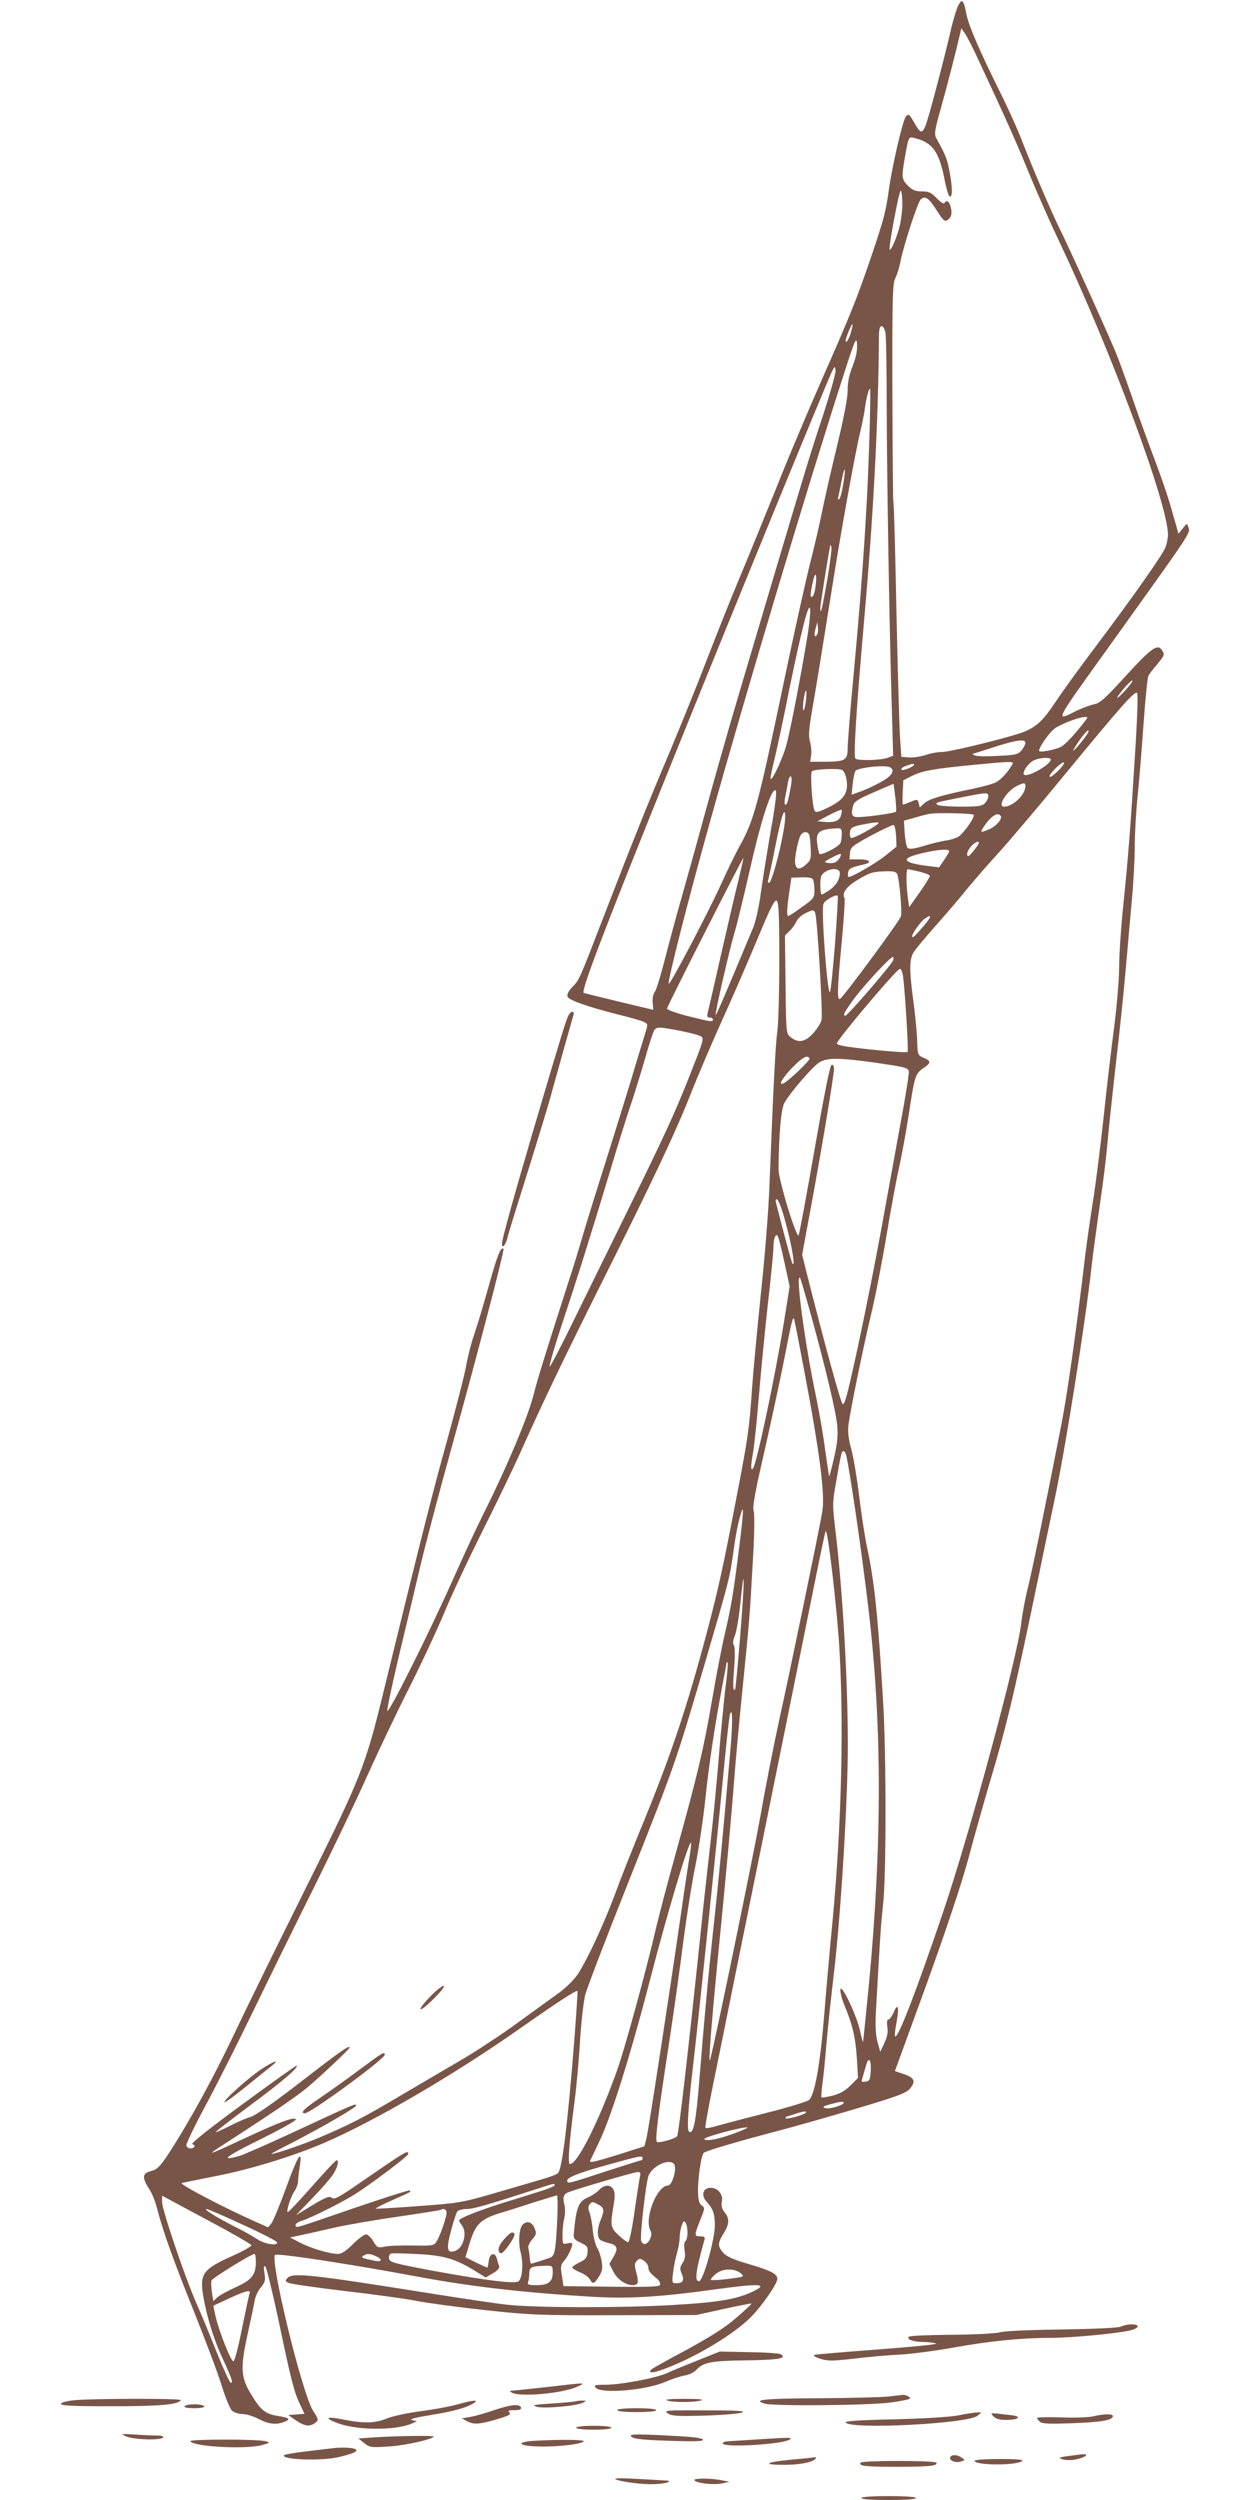 <?xml version="1.0" standalone="no"?>
<!DOCTYPE svg PUBLIC "-//W3C//DTD SVG 20010904//EN"
 "http://www.w3.org/TR/2001/REC-SVG-20010904/DTD/svg10.dtd">
<svg version="1.0" xmlns="http://www.w3.org/2000/svg"
 width="640pt" height="1280pt" viewBox="0 0 640 1280"
 preserveAspectRatio="xMidYMid meet">
<g transform="translate(0,1280) scale(0.1,-0.1)"
fill="#795548" stroke="none">
<path d="M4906 12771 c-9 -17 -28 -80 -41 -139 -31 -134 -111 -438 -126 -475
-18 -43 -26 -41 -57 13 -27 47 -30 49 -44 33 -16 -19 -71 -255 -88 -381 -15
-106 -23 -139 -88 -332 -73 -215 -108 -303 -257 -640 -64 -146 -166 -386 -225
-535 -60 -148 -145 -358 -190 -465 -45 -107 -121 -298 -170 -425 -48 -126
-132 -333 -184 -458 -115 -271 -195 -470 -346 -862 -128 -332 -123 -320 -162
-361 -18 -19 -26 -37 -22 -47 6 -18 107 -53 261 -92 57 -14 114 -30 127 -36
24 -11 24 -12 10 -58 -8 -25 -40 -129 -70 -231 -31 -102 -89 -288 -129 -415
-40 -126 -92 -293 -115 -370 -22 -77 -58 -194 -80 -260 -128 -399 -155 -487
-180 -583 -29 -111 -135 -363 -244 -581 -35 -69 -110 -229 -166 -356 -124
-279 -333 -696 -337 -674 -2 8 24 130 57 270 34 140 83 348 110 462 27 115
103 403 169 640 125 450 265 987 259 993 -13 13 -32 -33 -73 -181 -26 -93 -60
-208 -76 -254 -16 -46 -35 -121 -43 -167 -8 -46 -52 -215 -96 -376 -73 -261
-127 -474 -326 -1288 -94 -386 -116 -441 -402 -1014 -140 -281 -303 -613 -362
-738 -108 -228 -229 -448 -333 -609 -49 -74 -61 -86 -94 -95 -45 -11 -47 -33
-9 -92 14 -20 32 -66 41 -102 28 -110 83 -264 190 -530 56 -140 119 -307 139
-371 19 -63 44 -123 54 -132 10 -9 34 -17 54 -17 19 0 56 -11 82 -25 51 -27
89 -31 132 -15 35 14 26 21 -37 31 -61 10 -85 29 -135 113 -51 84 -54 134 -16
306 16 74 33 152 36 172 4 21 18 51 32 67 21 25 24 36 18 73 -5 31 -4 40 5 33
6 -6 35 -127 66 -270 67 -319 80 -369 110 -433 l24 -51 -42 -3 -41 -3 40 -28
c45 -30 70 -33 98 -12 18 14 18 16 -11 62 -57 90 -224 779 -194 798 16 9 372
-45 721 -110 283 -53 546 -83 910 -105 182 -10 339 -1 626 39 222 30 267 28
196 -8 -83 -42 -178 -59 -423 -73 -272 -15 -700 -14 -844 2 -55 6 -237 33
-405 60 -590 94 -689 105 -717 78 -14 -15 -14 -17 4 -26 10 -6 140 -24 288
-42 149 -17 315 -40 370 -51 55 -11 213 -32 350 -47 233 -25 278 -27 665 -26
l415 1 140 31 c77 17 141 29 143 28 1 -2 -33 -34 -77 -72 -57 -50 -128 -95
-252 -163 -96 -51 -178 -97 -183 -102 -24 -22 10 -20 76 6 153 58 347 175 432
261 56 56 136 171 136 196 0 26 -34 43 -150 77 -75 22 -111 38 -127 57 -29 32
-29 50 2 99 30 49 31 75 5 108 -14 18 -18 33 -14 55 8 39 -25 75 -64 70 -35
-4 -42 -41 -14 -71 33 -36 42 -63 42 -120 0 -73 -60 -287 -81 -287 -24 0 -17
53 28 213 4 13 -1 17 -21 17 -32 0 -32 5 -1 83 24 59 25 63 8 75 -13 9 -18 28
-19 65 -2 70 16 195 30 205 14 11 182 60 376 111 85 22 267 74 405 115 208 62
254 79 273 101 32 38 25 57 -29 75 l-47 16 160 439 c102 283 179 513 215 645
30 113 79 286 108 385 92 309 127 459 255 1075 33 162 68 326 76 365 54 249
161 918 194 1220 6 55 25 192 41 305 17 113 34 255 39 315 5 61 25 247 44 415
20 168 42 388 51 490 9 102 22 255 30 340 8 85 15 210 15 276 0 67 7 184 15
261 8 76 21 241 30 367 9 127 20 237 25 246 5 10 25 36 45 59 39 48 40 50 22
75 -22 30 -56 5 -186 -138 -104 -114 -130 -137 -160 -142 -20 -4 -62 -20 -93
-35 -107 -54 -112 -62 162 319 444 620 425 591 414 624 -6 20 -7 20 -28 -7
l-22 -28 -34 119 c-18 66 -58 182 -87 258 -29 76 -81 218 -114 315 -34 97 -72
203 -86 236 -47 113 -245 550 -288 635 -43 87 -140 313 -201 471 -19 48 -63
145 -98 216 -108 217 -167 352 -178 411 -14 73 -23 82 -42 43z m114 -300 c136
-292 185 -402 252 -566 38 -93 105 -244 148 -335 266 -559 560 -1351 560
-1508 0 -18 -6 -48 -14 -67 -18 -41 -159 -243 -356 -505 -81 -107 -174 -236
-208 -287 -62 -93 -93 -122 -157 -149 -62 -26 -378 -104 -421 -104 -22 0 -61
-7 -86 -16 -26 -8 -64 -14 -85 -12 l-38 3 -6 85 c-4 47 -12 339 -19 650 -6
310 -13 567 -16 571 -2 4 -4 256 -5 560 -1 490 1 558 15 585 9 17 20 54 26 83
16 83 89 308 105 321 23 19 41 6 82 -59 33 -51 40 -58 55 -47 20 15 24 33 15
69 -8 28 -21 35 -32 17 -3 -6 -21 6 -39 25 -28 29 -40 35 -75 35 -34 0 -49 6
-72 29 -34 34 -34 43 -13 162 16 88 17 89 43 83 95 -22 130 -70 158 -218 10
-49 21 -85 28 -83 13 5 11 54 -5 137 -11 58 -21 81 -67 164 -10 19 -7 42 23
147 31 110 80 301 99 384 l7 30 17 -24 c10 -13 47 -85 81 -160z m-400 -714 c0
-35 -7 -89 -15 -120 -15 -57 -43 -122 -50 -115 -7 7 49 307 57 302 4 -3 8 -33
8 -67z m-262 -654 c-10 -38 -28 -67 -28 -46 0 13 29 83 34 83 3 0 0 -17 -6
-37z m176 -10 c3 -21 6 -193 6 -383 1 -353 13 -1105 26 -1537 l7 -242 -25 -10
c-36 -14 -156 -17 -168 -5 -11 11 3 235 44 704 47 526 73 1018 76 1438 0 54 3
72 14 72 8 0 16 -15 20 -37z m-168 -166 c-18 -44 -26 -82 -26 -125 0 -40 -19
-139 -55 -288 -30 -124 -64 -274 -76 -333 -11 -58 -38 -173 -59 -256 -21 -82
-80 -346 -130 -585 -141 -674 -159 -740 -237 -879 -19 -35 -61 -121 -93 -192
-58 -129 -259 -513 -266 -506 -8 8 100 433 217 850 176 631 485 1667 667 2232
70 219 77 236 80 193 2 -33 -5 -66 -22 -111z m-149 -244 c-76 -230 -86 -266
-246 -803 -66 -223 -156 -526 -200 -675 -44 -148 -119 -412 -166 -585 -47
-173 -104 -376 -125 -450 -21 -74 -55 -200 -75 -278 -20 -79 -43 -155 -51
-168 -10 -14 -15 -38 -12 -59 2 -19 3 -35 2 -35 -3 0 -339 81 -355 86 -17 5
96 302 454 1189 288 714 801 1966 820 2000 11 20 12 20 15 -2 2 -12 -26 -111
-61 -220z m237 -30 c-10 -400 -33 -762 -84 -1312 -17 -178 -30 -345 -30 -372
0 -61 -13 -69 -115 -69 l-77 0 5 33 c3 17 0 49 -6 70 -8 30 -6 62 11 160 23
133 42 249 103 632 43 275 121 706 145 800 8 33 19 87 23 120 8 54 19 95 26
95 1 0 1 -71 -1 -157z m-136 -328 c-6 -39 -15 -74 -21 -80 -6 -7 -8 -1 -4 15
3 14 11 51 17 83 16 80 22 67 8 -18z m-83 -497 c-26 -148 -35 -184 -35 -140 0
15 40 266 51 321 1 3 3 -1 6 -11 2 -9 -8 -85 -22 -170z m-60 -34 c-3 -24 -10
-46 -16 -49 -12 -8 -11 13 3 77 13 60 23 39 13 -28z m-45 -275 c-32 -192 -79
-436 -101 -523 -16 -67 -74 -194 -84 -184 -2 2 7 48 21 103 13 55 47 212 74
350 63 309 104 467 108 414 2 -20 -6 -92 -18 -160z m51 28 c-13 -13 -14 5 -3
43 l7 25 3 -29 c2 -16 -1 -33 -7 -39z m1580 -282 c-22 -24 -41 -42 -41 -38 0
11 72 94 78 89 3 -3 -14 -26 -37 -51z m-1636 -62 c-3 -24 -9 -42 -12 -40 -3 3
-2 30 2 59 5 29 10 47 13 40 2 -7 1 -34 -3 -59z m1685 -284 c-23 -373 -33
-500 -60 -766 -11 -106 -20 -243 -20 -305 0 -62 -12 -198 -25 -303 -14 -104
-39 -316 -55 -470 -17 -154 -41 -348 -55 -431 -13 -84 -31 -207 -39 -275 -46
-387 -91 -705 -122 -864 -92 -469 -148 -738 -170 -829 -14 -55 -30 -138 -35
-185 -20 -178 -263 -1076 -402 -1486 -136 -401 -230 -645 -244 -631 -3 3 0 34
7 70 15 79 8 105 -14 54 -9 -21 -21 -38 -27 -38 -8 0 -9 -13 -6 -37 5 -27 0
-51 -15 -83 l-21 -45 -14 50 c-9 34 -12 79 -9 140 19 350 26 464 37 560 17
143 17 762 1 1035 -26 440 -44 616 -82 795 -12 55 -30 174 -41 265 -11 91 -29
198 -40 239 -15 55 -19 88 -15 125 11 81 73 386 116 566 22 91 57 273 79 405
22 132 51 290 65 350 13 61 34 173 46 250 32 214 36 227 75 254 43 29 44 38 4
55 -30 13 -31 15 -33 87 -1 41 -10 130 -19 199 -22 163 -22 217 1 255 11 17
59 75 108 130 49 55 119 136 154 180 36 44 110 130 165 190 56 61 206 238 335
395 300 365 370 444 382 432 5 -5 1 -136 -12 -333z m-251 194 c-52 -69 -105
-126 -127 -137 -32 -16 -112 -31 -112 -20 0 19 53 95 80 114 32 23 123 58 154
59 16 1 17 -1 5 -16z m2 -80 c-30 -42 -73 -90 -65 -73 18 36 66 100 75 100 6
0 1 -12 -10 -27z m-311 -37 c0 -8 -9 -24 -19 -37 -17 -21 -30 -25 -118 -29
-54 -3 -107 -3 -118 1 -11 4 -18 8 -15 9 3 1 52 16 110 35 116 37 160 43 160
21z m130 -85 c0 -26 -121 -94 -137 -77 -11 10 20 57 47 71 28 16 90 20 90 6z
m-196 -23 c-22 -40 -59 -80 -84 -93 -17 -9 -73 -24 -126 -35 -159 -33 -218
-51 -242 -73 l-23 -21 -5 22 c-6 20 -8 21 -41 7 -20 -8 -37 -15 -40 -15 -2 0
-3 28 -1 63 l3 62 46 23 c52 26 111 36 314 56 189 18 208 19 199 4z m233 -35
c-20 -20 -39 -34 -43 -30 -4 3 10 23 30 43 20 20 40 34 43 30 4 -4 -9 -23 -30
-43z m-737 32 c0 -10 -59 -34 -64 -26 -4 5 6 14 21 19 33 12 43 14 43 7z
m-122 -14 c27 -17 7 -46 -53 -78 -33 -18 -79 -39 -103 -47 l-42 -15 6 57 c4
31 10 61 14 65 16 18 156 32 178 18z m-224 -61 c11 -68 -12 -104 -89 -142 -52
-26 -68 -30 -74 -19 -12 18 -24 192 -14 202 11 11 134 16 154 7 9 -4 19 -25
23 -48z m-285 -37 c-14 -77 -19 -93 -28 -93 -5 0 -5 17 -1 38 4 20 11 54 14
75 4 21 11 35 15 32 5 -2 5 -26 0 -52z m538 -129 c-9 -9 -186 -32 -207 -27
-20 5 -23 20 -11 61 5 18 29 33 106 66 l100 43 9 -69 c4 -38 6 -72 3 -74z
m663 131 c0 -44 -64 -105 -109 -105 -36 0 11 78 64 105 38 19 45 19 45 0z
m-1304 -231 c-19 -109 -42 -253 -51 -319 -9 -68 -26 -144 -39 -175 -146 -350
-189 -450 -192 -447 -5 5 73 344 97 423 12 38 47 184 79 324 57 253 112 422
132 402 6 -6 -4 -85 -26 -208z m1114 179 c0 -9 -7 -25 -17 -35 -14 -15 -32
-18 -122 -18 -58 0 -113 4 -120 9 -17 11 -14 12 129 40 121 24 130 25 130 4z
m-754 -97 c-7 -29 -35 -39 -87 -34 l-34 3 60 32 c33 17 62 29 64 27 2 -1 1
-14 -3 -28z m-286 -10 c0 -71 -65 -336 -83 -336 -5 0 -7 6 -4 13 2 7 20 88 38
180 30 152 49 206 49 143z m965 12 c9 -9 -51 -95 -78 -112 -12 -7 -42 -17 -67
-20 -25 -4 -76 -16 -113 -28 -50 -15 -72 -17 -80 -9 -6 6 -12 39 -15 75 l-4
64 54 15 c29 9 64 18 78 20 35 7 218 3 225 -5z m139 -6 c9 -15 -25 -54 -60
-68 -47 -20 -48 -18 -23 19 35 51 69 71 83 49z m-627 -38 c-22 -22 -133 -81
-140 -74 -5 4 -7 18 -5 31 2 20 12 26 58 36 64 13 96 16 87 7z m91 -65 l2 -54
-58 -47 c-51 -40 -169 -108 -187 -108 -4 0 -5 10 -3 22 3 21 17 28 81 42 45
10 31 26 -24 26 l-50 0 3 33 c3 30 11 36 108 89 58 31 110 55 115 54 6 -2 11
-27 13 -57z m-278 12 c0 -16 -3 -37 -6 -46 -8 -20 -101 -68 -109 -56 -3 5 -8
29 -11 53 -8 58 10 72 99 77 24 1 27 -3 27 -28z m-166 -8 c3 -10 6 -42 7 -72
2 -48 0 -56 -25 -78 -33 -28 -50 -26 -55 8 -4 29 17 129 31 147 15 17 36 15
42 -5z m844 -75 c-26 -33 -34 -38 -36 -24 -4 20 34 66 56 66 9 0 2 -15 -20
-42z m-128 -6 c0 -4 -12 -24 -26 -45 l-26 -38 -56 7 c-122 15 -142 35 -60 58
86 24 168 33 168 18z m-560 -33 c-14 -24 -31 -32 -62 -27 -21 3 -19 6 17 25
52 27 58 27 45 2z m-520 -119 c-16 -63 -56 -236 -90 -385 -33 -148 -64 -280
-67 -292 -4 -17 -1 -23 11 -23 9 0 16 -4 16 -10 0 -14 -9 -12 -130 18 -58 15
-105 32 -105 38 0 10 388 775 391 771 1 -1 -11 -54 -26 -117z m520 40 c0 -32
-19 -64 -54 -88 -18 -12 -35 -22 -39 -22 -4 0 -7 22 -7 49 0 40 4 53 22 65 33
23 78 21 78 -4z m408 7 c29 -7 53 -17 53 -22 -1 -6 -24 -44 -53 -85 l-53 -75
-7 50 c-9 70 -9 145 0 145 4 -1 31 -6 60 -13z m-114 -13 c11 -28 25 -191 19
-215 -6 -23 -292 -411 -312 -423 -16 -10 -14 52 9 295 11 116 17 215 14 220
-15 25 9 59 64 92 66 40 79 44 148 46 40 1 53 -3 58 -15z m-432 -26 c4 -7 8
-32 8 -55 0 -40 -3 -44 -64 -87 -35 -26 -66 -46 -70 -46 -9 0 -7 40 5 122 l11
74 51 2 c32 1 54 -2 59 -10z m113 -333 c-11 -135 -22 -245 -26 -245 -14 0 -45
417 -33 452 5 17 63 50 73 42 3 -2 -4 -114 -14 -249z m-285 -84 c0 -163 -5
-325 -10 -361 -9 -61 -20 -267 -40 -780 -4 -124 -24 -376 -44 -560 -19 -184
-40 -407 -46 -495 -14 -203 -21 -249 -76 -535 -72 -376 -93 -472 -154 -705
-104 -391 -185 -634 -338 -1005 -44 -107 -104 -258 -132 -335 -59 -158 -141
-334 -191 -412 -22 -32 -61 -71 -109 -105 -41 -30 -136 -98 -210 -152 -74 -54
-200 -137 -280 -184 -80 -46 -219 -129 -310 -182 -189 -112 -263 -150 -414
-214 -89 -38 -259 -95 -245 -82 2 2 52 29 112 59 169 88 326 180 321 188 -5 9
-8 8 -335 -144 -125 -58 -244 -110 -265 -116 -101 -28 -70 -3 106 84 105 52
189 99 185 104 -8 14 -80 -12 -260 -96 -207 -96 -208 -96 -90 -20 277 180 365
241 425 293 75 65 200 184 200 190 0 15 -43 -15 -242 -169 -139 -108 -238
-177 -263 -185 -22 -6 -71 -27 -109 -47 -38 -19 -71 -34 -72 -32 -2 2 77 63
175 136 167 124 250 195 240 205 -2 2 -127 -87 -278 -198 -164 -120 -267 -202
-257 -204 9 -2 14 -8 11 -13 -9 -14 -35 -11 -41 5 -3 7 43 103 102 212 59 110
166 323 239 474 73 151 213 437 312 635 98 198 221 455 272 570 52 116 147
316 212 445 65 129 147 305 183 391 35 86 124 275 196 419 72 144 161 328 197
409 112 250 208 451 408 852 274 548 383 780 459 972 36 92 110 265 164 385
54 119 136 308 182 419 66 159 87 200 97 191 10 -8 13 -77 13 -307z m184 244
c10 -27 40 -519 32 -548 -3 -15 -23 -45 -42 -67 -41 -45 -77 -52 -115 -21 -24
19 -24 20 -27 270 l-3 251 23 23 c13 12 29 34 35 48 6 14 26 33 44 42 42 20
45 21 53 2z m556 -65 c-43 -51 -60 -67 -60 -54 0 14 43 75 63 89 40 28 39 15
-3 -35z m-157 -177 c-9 -23 -233 -283 -244 -283 -15 0 -10 11 38 79 50 69 190
221 204 221 5 0 5 -8 2 -17z m51 -85 c11 -89 28 -379 23 -384 -3 -4 -86 2
-184 12 -132 14 -178 22 -178 32 0 18 306 381 322 381 7 1 14 -18 17 -41z
m-1136 -277 c51 -10 98 -23 104 -29 12 -12 9 -23 -72 -227 -68 -170 -117 -277
-295 -640 -87 -176 -213 -434 -282 -574 -68 -140 -126 -251 -129 -248 -3 3 23
95 59 204 87 261 159 493 251 798 41 138 89 291 106 340 17 50 49 153 71 229
21 76 44 145 50 153 14 16 23 16 137 -6z m657 -140 c5 -9 -113 -121 -136 -129
-25 -9 -3 29 47 81 54 55 77 67 89 48z m330 -21 c158 -23 171 -26 178 -44 3
-7 -17 -134 -45 -282 -27 -148 -71 -390 -98 -539 -27 -148 -79 -411 -116 -583
-55 -254 -70 -310 -80 -300 -11 11 -93 311 -187 683 l-20 81 46 249 c52 279
117 668 117 703 0 15 -5 22 -12 20 -9 -3 -39 -157 -88 -436 -41 -236 -78 -433
-81 -437 -13 -12 -104 288 -103 340 2 178 13 304 29 336 25 48 142 185 179
209 40 25 100 25 281 0z m-466 -772 c40 -136 67 -281 48 -257 -2 2 -21 69 -42
149 -21 80 -40 153 -42 163 -3 9 -1 17 4 17 6 0 20 -33 32 -72z m6 -246 l28
-128 -27 -170 c-45 -281 -143 -745 -161 -763 -12 -12 -12 10 1 84 7 44 20 170
29 280 9 110 29 319 45 465 17 146 30 282 30 302 0 42 9 70 20 63 4 -2 20 -62
35 -133z m137 -274 c76 -276 128 -495 135 -570 4 -50 0 -90 -17 -163 -12 -53
-23 -95 -25 -93 -1 2 -10 62 -20 133 -9 72 -30 193 -46 270 -57 270 -107 636
-83 613 3 -4 28 -89 56 -190z m-33 -293 c79 -418 106 -629 91 -715 -14 -85
-169 -835 -219 -1060 -27 -124 -71 -344 -96 -490 -37 -206 -231 -1151 -259
-1255 -11 -40 6 179 39 515 39 393 69 719 85 930 6 80 24 276 40 435 39 388
39 395 54 664 9 140 10 246 5 264 -7 24 6 93 56 311 35 155 80 364 100 466 38
194 43 215 50 209 2 -2 26 -126 54 -274z m215 -432 c28 -136 100 -646 125
-893 61 -593 53 -1211 -24 -1949 -8 -79 -15 -149 -16 -155 0 -6 -7 18 -15 54
-17 80 -96 246 -101 214 -2 -12 7 -48 20 -80 42 -100 57 -165 64 -271 l6 -102
-39 -39 c-28 -28 -54 -42 -92 -52 -29 -7 -55 -11 -56 -9 -2 2 0 31 4 64 5 33
14 121 20 195 6 74 24 245 40 380 36 301 72 905 71 1179 -1 322 -25 751 -60
1054 -20 167 -20 169 0 280 26 150 28 157 38 157 5 0 12 -12 15 -27z m-549
-463 c-31 -244 -40 -301 -75 -450 -16 -69 -45 -221 -65 -338 -42 -245 -73
-377 -180 -762 -42 -151 -90 -333 -107 -405 -46 -201 -163 -630 -202 -735 -94
-260 -200 -470 -238 -470 -12 0 -5 98 23 315 11 83 24 227 29 320 6 94 18 197
26 230 8 33 109 296 224 585 234 589 240 607 385 1100 127 434 131 449 150
584 13 97 27 163 41 205 13 38 10 -11 -11 -179z m514 -543 c23 -424 6 -964
-45 -1462 -7 -77 -23 -252 -34 -390 -21 -260 -49 -412 -78 -437 -9 -8 -109
-39 -222 -67 -113 -29 -227 -59 -254 -67 -27 -8 -52 -12 -54 -9 -3 3 12 87 32
187 21 101 73 359 116 573 44 215 142 701 219 1080 77 380 163 805 191 945 28
140 54 262 57 270 10 25 61 -413 72 -623z m-509 90 c-12 -150 -24 -274 -26
-276 -11 -13 -13 16 -5 110 5 64 4 109 -2 116 -6 8 -4 26 6 50 8 21 21 96 28
167 23 226 22 115 -1 -167z m-75 -263 c-8 -66 -24 -229 -35 -363 -11 -134 -29
-321 -40 -415 -11 -94 -39 -342 -60 -551 -57 -544 -105 -960 -113 -972 -8 -13
-96 -38 -104 -29 -10 9 8 151 62 501 25 165 59 406 75 535 17 129 44 300 61
380 16 80 39 231 50 335 19 184 49 382 89 593 11 57 20 106 20 109 0 4 2 4 5
1 3 -3 -1 -59 -10 -124z m25 -319 c-38 -436 -63 -697 -85 -895 -30 -277 -50
-495 -74 -796 -18 -221 -30 -282 -53 -268 -12 8 -6 112 23 359 28 241 124
1170 154 1485 14 146 28 276 32 290 14 49 15 -39 3 -175z m-209 -547 c-6 -35
-27 -173 -46 -308 -69 -474 -166 -1105 -176 -1142 l-10 -37 -128 -41 c-130
-40 -155 -46 -149 -32 2 4 22 45 44 92 62 127 161 443 264 840 84 326 197 706
208 695 2 -2 -1 -32 -7 -67z m-591 -949 c-33 -419 -62 -655 -83 -675 -6 -7
-43 -21 -82 -32 -38 -11 -148 -43 -243 -71 -166 -48 -181 -51 -388 -66 -119
-9 -218 -15 -220 -13 -2 2 36 22 84 43 98 43 97 43 90 50 -3 3 -131 -38 -284
-90 -322 -111 -295 -103 -301 -88 -2 6 13 17 34 23 51 17 205 94 273 137 84
54 270 194 270 204 0 22 -6 19 -225 -132 -139 -96 -153 -103 -169 -90 -10 8
-35 -2 -97 -40 l-84 -51 81 84 c45 46 93 101 108 123 25 38 34 76 19 74 -5 0
-62 -61 -127 -135 -65 -74 -121 -133 -123 -130 -8 7 16 80 34 106 10 14 18 36
19 50 0 14 4 49 9 78 14 94 -10 57 -70 -109 -32 -88 -66 -170 -75 -182 l-17
-21 -74 33 c-145 64 -384 189 -369 194 8 2 88 18 178 36 171 33 393 101 553
170 259 112 660 346 994 580 208 146 296 203 302 197 1 -1 -6 -117 -17 -257z
m1518 -155 c-3 -43 -6 -49 -27 -52 -19 -3 -22 0 -17 13 3 10 11 38 18 62 14
57 30 43 26 -23z m-138 -160 c0 -12 -73 -34 -93 -28 -19 6 -15 9 23 20 52 14
70 16 70 8z m-195 -52 c-14 -12 -96 -34 -102 -28 -3 3 0 8 8 10 8 2 28 9 44
14 38 13 62 15 50 4z m-355 -101 c-87 -33 -155 -47 -164 -33 -5 9 177 59 219
60 11 1 -14 -12 -55 -27z m-480 -131 c0 -5 -2 -10 -5 -10 -3 0 -76 -23 -163
-51 -211 -69 -211 -69 -217 -59 -11 18 47 42 202 85 172 48 183 50 183 35z
m164 -36 c10 -27 -14 -104 -34 -104 -56 0 -123 -169 -90 -230 7 -13 6 -27 -2
-44 -13 -29 -36 -34 -45 -10 -8 21 25 311 39 338 27 55 117 89 132 50z m-177
-56 c-3 -13 -16 -94 -28 -180 -13 -92 -27 -158 -33 -158 -6 0 -28 16 -48 35
-42 38 -44 51 -27 151 8 45 8 68 0 83 -15 28 -47 27 -74 -2 -12 -13 -37 -29
-55 -37 -50 -20 -62 -51 -74 -185 -3 -25 2 -32 35 -48 34 -16 38 -21 35 -50
-2 -26 -10 -36 -40 -50 -21 -10 -38 -22 -38 -27 0 -4 18 -15 39 -24 22 -8 45
-25 51 -36 15 -27 21 -25 46 13 17 27 20 41 15 77 -4 25 -14 56 -23 70 -9 14
-19 54 -23 90 -3 36 -11 77 -17 93 -8 20 -7 31 2 42 11 13 15 13 41 -1 33 -17
35 -30 14 -81 -18 -43 -19 -87 -2 -101 6 -5 27 -13 45 -17 43 -9 49 -27 23
-70 l-21 -36 20 -39 c20 -40 63 -70 99 -70 29 0 33 13 19 64 -10 39 -10 48 3
61 13 13 17 13 37 -1 12 -8 22 -24 22 -34 0 -17 6 -26 45 -58 8 -7 15 -19 15
-28 0 -12 -35 -14 -247 -12 l-248 3 -8 53 c-8 46 -6 57 10 75 20 22 43 70 43
88 0 5 -11 7 -25 3 -24 -6 -25 -4 -25 42 0 27 4 66 9 87 5 22 5 51 1 68 -10
35 -5 55 18 64 42 17 339 104 356 104 14 1 17 -4 13 -21z m-437 -46 c0 -4 -30
-18 -67 -29 -38 -12 -126 -40 -198 -62 -130 -41 -225 -79 -225 -90 0 -3 7 -15
15 -25 29 -38 7 -118 -36 -131 -40 -13 -45 9 -20 103 13 48 27 93 33 100 6 6
27 12 47 12 32 -1 107 21 361 103 88 29 90 29 90 19z m-1553 -307 c2 -6 -41
-30 -94 -54 -153 -68 -171 -92 -153 -204 18 -106 54 -225 99 -321 48 -103 55
-126 43 -126 -6 0 -38 71 -73 158 -34 86 -80 197 -102 246 -57 128 -177 481
-177 521 l0 33 227 -122 c125 -66 228 -126 230 -131z m1567 153 c-8 -180 -13
-208 -37 -217 -30 -11 -92 -31 -98 -31 -3 0 -6 15 -7 33 -1 17 -5 39 -7 47 -3
8 6 28 20 44 22 26 23 31 11 60 -13 30 -38 37 -60 16 -18 -18 -24 -92 -10
-143 14 -55 9 -131 -11 -147 -18 -15 -165 4 -435 53 -206 39 -225 44 -228 63
-2 12 3 23 10 26 7 2 69 1 138 -3 135 -7 194 -25 297 -89 l50 -31 37 22 c24
14 35 27 32 36 -4 8 -9 26 -12 39 -9 36 -38 27 -42 -14 -2 -17 -5 -32 -7 -32
-3 0 -29 12 -58 26 l-54 27 23 76 c29 94 55 119 154 150 41 12 122 38 180 57
58 18 108 33 112 34 3 0 4 -46 2 -102z m-1612 -48 c95 -43 174 -84 176 -90 7
-21 -64 -10 -102 16 -21 14 -72 43 -115 64 -92 47 -160 89 -144 90 7 0 90 -36
185 -80z m1044 67 c5 -15 -30 -121 -51 -154 -14 -21 -21 -22 -123 -20 -59 1
-123 -1 -143 -6 -35 -7 -38 -5 -58 28 -11 19 -28 35 -37 35 -9 0 -39 -22 -67
-50 -35 -35 -58 -50 -76 -50 -43 0 -137 28 -194 57 l-52 27 60 13 c33 7 110
24 170 38 61 14 207 39 325 56 118 17 217 33 219 35 8 8 22 4 27 -9z m1234
-109 c0 -20 -5 -40 -11 -43 -6 -5 -8 -22 -4 -46 5 -29 2 -47 -10 -65 -14 -21
-15 -31 -5 -54 15 -35 7 -50 -26 -50 -24 0 -24 2 -18 53 3 28 12 74 20 101 8
27 14 64 14 82 0 18 5 45 11 61 8 22 12 24 19 13 6 -8 10 -32 10 -52z m-2210
-148 c0 -67 -20 -93 -102 -130 -40 -18 -83 -42 -95 -52 l-21 -20 -7 46 c-4 25
-5 52 -2 60 5 13 203 135 220 136 4 0 7 -18 7 -40z m615 28 c36 -16 31 -31 -7
-23 -64 13 -72 16 -57 26 19 12 33 11 64 -3z m905 -82 c0 -49 -22 -66 -82 -66
-42 0 -49 3 -44 16 3 9 6 28 6 44 0 32 11 37 78 39 41 1 42 1 42 -33z m961 -4
c22 -19 22 -19 -62 -30 -46 -6 -86 -8 -89 -5 -3 2 8 16 23 29 35 30 94 32 128
6z m-2513 -104 c-3 -7 -20 -88 -39 -180 -18 -93 -38 -168 -44 -168 -13 0 -73
152 -91 229 -7 30 -12 56 -11 56 1 0 38 18 82 38 84 39 110 45 103 25z"/>
<path d="M2205 2580 c-32 -33 -56 -63 -52 -67 4 -4 35 20 68 54 34 33 57 63
52 66 -5 3 -36 -21 -68 -53z"/>
<path d="M1839 2202 c-64 -48 -156 -113 -203 -145 -79 -53 -102 -77 -75 -77
29 0 409 278 409 300 0 18 -13 10 -131 -78z"/>
<path d="M1337 2205 c-71 -48 -195 -160 -187 -168 3 -3 52 33 110 80 58 47
116 94 129 104 49 39 13 27 -52 -16z"/>
<path d="M2580 1334 c-30 -34 -36 -64 -15 -71 12 -4 76 87 69 99 -9 15 -21 9
-54 -28z"/>
<path d="M2910 7600 c-12 -23 -35 -97 -179 -585 -103 -351 -161 -561 -161
-582 0 -30 19 -9 29 33 6 25 54 179 106 344 51 164 106 342 120 397 29 105
102 366 111 396 7 24 -13 22 -26 -3z"/>
<path d="M5740 888 c-15 -7 -134 -12 -305 -15 -164 -2 -294 -8 -313 -14 -19
-6 -126 -12 -248 -13 -117 -1 -217 -5 -221 -10 -13 -13 21 -26 72 -27 28 0 58
-4 68 -8 10 -4 -123 -17 -295 -30 -172 -13 -320 -25 -328 -28 -9 -4 3 -11 30
-20 39 -12 62 -12 175 1 72 9 180 18 240 21 61 4 182 20 270 36 179 32 341 49
490 49 114 0 361 24 418 40 21 6 35 15 32 21 -8 12 -54 11 -85 -3z"/>
<path d="M3575 716 c-60 -24 -132 -53 -159 -66 -58 -26 -236 -60 -319 -60 -52
0 -58 -2 -47 -15 28 -33 263 -13 359 31 30 13 72 27 94 31 24 3 50 16 63 30
35 38 78 46 257 48 161 2 208 10 175 31 -7 5 -80 10 -163 11 l-150 3 -110 -44z"/>
<path d="M2805 579 c-88 -10 -169 -18 -180 -19 -17 0 -17 -2 -5 -10 38 -24
260 -5 335 30 48 22 50 22 -150 -1z"/>
<path d="M4550 530 c-36 -4 -196 -8 -357 -9 -277 -1 -347 -8 -276 -28 48 -13
529 -9 641 6 56 7 102 17 102 21 0 8 -27 21 -38 18 -4 0 -36 -4 -72 -8z"/>
<path d="M381 511 c-38 -4 -66 -11 -69 -18 -3 -10 53 -13 258 -13 247 0 342 8
356 31 6 10 -439 9 -545 0z"/>
<path d="M3415 510 c25 -11 141 -11 175 0 16 5 -15 8 -85 8 -70 0 -103 -3 -90
-8z"/>
<path d="M2340 489 c-36 -10 -119 -26 -185 -34 -67 -9 -144 -25 -175 -38 -63
-25 -119 -26 -227 -4 -81 16 -95 8 -31 -17 96 -39 295 -42 383 -6 l30 13 -25
6 c-17 5 16 13 106 28 84 13 151 30 185 46 66 31 37 34 -61 6z"/>
<path d="M2945 505 c-5 -2 -59 -7 -120 -11 -95 -6 -105 -8 -75 -17 39 -10 208
5 237 22 16 9 15 10 -7 10 -14 0 -29 -2 -35 -4z"/>
<path d="M945 480 c-4 -6 15 -10 50 -10 35 0 54 4 50 10 -3 6 -26 10 -50 10
-24 0 -47 -4 -50 -10z"/>
<path d="M2530 460 c-47 -16 -103 -32 -125 -35 l-40 -7 25 -14 c35 -19 65 -17
153 9 60 18 75 25 65 35 -9 9 -4 12 26 12 26 0 36 4 34 13 -7 20 -49 17 -138
-13z"/>
<path d="M3160 460 c0 -6 40 -10 100 -10 60 0 100 4 100 10 0 6 -40 10 -100
10 -60 0 -100 -4 -100 -10z"/>
<path d="M3419 444 c19 -14 47 -16 189 -12 92 3 178 10 192 16 19 8 -26 11
-190 11 -200 1 -213 0 -191 -15z"/>
<path d="M4905 433 c-43 -8 -171 -16 -328 -20 -190 -4 -255 -9 -247 -17 35
-36 626 -5 674 35 l21 18 -25 -1 c-14 0 -56 -7 -95 -15z"/>
<path d="M5087 428 c11 -12 30 -18 62 -18 66 0 87 17 30 24 -116 14 -111 14
-92 -6z"/>
<path d="M5595 428 c-22 -5 -95 -8 -162 -5 -68 2 -123 1 -123 -3 0 -4 7 -13
15 -20 12 -10 52 -11 163 -7 151 6 203 14 210 35 4 14 -45 14 -103 0z"/>
<path d="M2950 370 c0 -6 37 -10 90 -10 53 0 90 4 90 10 0 6 -37 10 -90 10
-53 0 -90 -4 -90 -10z"/>
<path d="M645 326 c34 -17 180 -22 190 -6 4 6 -8 10 -28 10 -19 0 -70 2 -113
5 -75 5 -77 4 -49 -9z"/>
<path d="M3230 331 c0 -17 38 -23 203 -28 115 -4 167 -3 167 5 0 6 -34 13 -82
16 -186 12 -288 15 -288 7z"/>
<path d="M1920 321 l-85 -6 30 -24 c28 -22 35 -23 126 -17 84 5 229 38 229 51
0 6 -186 3 -300 -4z"/>
<path d="M3875 310 c-60 -4 -125 -8 -142 -9 -18 0 -33 -5 -33 -11 0 -24 318
-5 345 21 10 10 4 10 -170 -1z"/>
<path d="M974 301 c18 -29 290 -43 371 -19 38 11 39 12 15 19 -37 11 -392 11
-386 0z"/>
<path d="M2733 303 c-35 -2 -63 -8 -63 -13 0 -26 270 -19 318 9 17 10 -108 12
-255 4z"/>
<path d="M1695 264 c-11 -1 -69 -8 -128 -15 -59 -7 -110 -16 -113 -20 -14 -23
188 -30 277 -10 78 18 106 31 89 41 -14 9 -79 11 -125 4z"/>
<path d="M5530 233 c-110 -14 -116 -15 -92 -24 13 -5 41 -6 61 -3 60 10 88 34
31 27z"/>
<path d="M4866 221 c-10 -16 21 -32 50 -25 26 7 26 8 9 20 -21 16 -51 18 -59
5z"/>
<path d="M4047 206 c-129 -12 -147 -26 -33 -26 77 0 142 12 159 29 6 6 7 10 2
10 -6 -1 -63 -7 -128 -13z"/>
<path d="M4990 201 c0 -25 220 -25 244 -1 7 7 -33 10 -117 10 -71 0 -127 -4
-127 -9z"/>
<path d="M4406 191 c-11 -17 26 -21 187 -21 164 0 211 5 201 21 -7 12 -381 12
-388 0z"/>
<path d="M3150 109 c0 -11 121 -29 186 -28 66 0 123 16 69 19 -16 1 -81 5
-143 8 -61 4 -112 4 -112 1z"/>
<path d="M3556 100 c15 -15 98 -24 141 -15 l38 8 -40 8 c-60 12 -151 11 -139
-1z"/>
<path d="M4410 10 c0 -6 53 -10 140 -10 87 0 140 4 140 10 0 6 -53 10 -140 10
-87 0 -140 -4 -140 -10z"/>
</g>
</svg>
